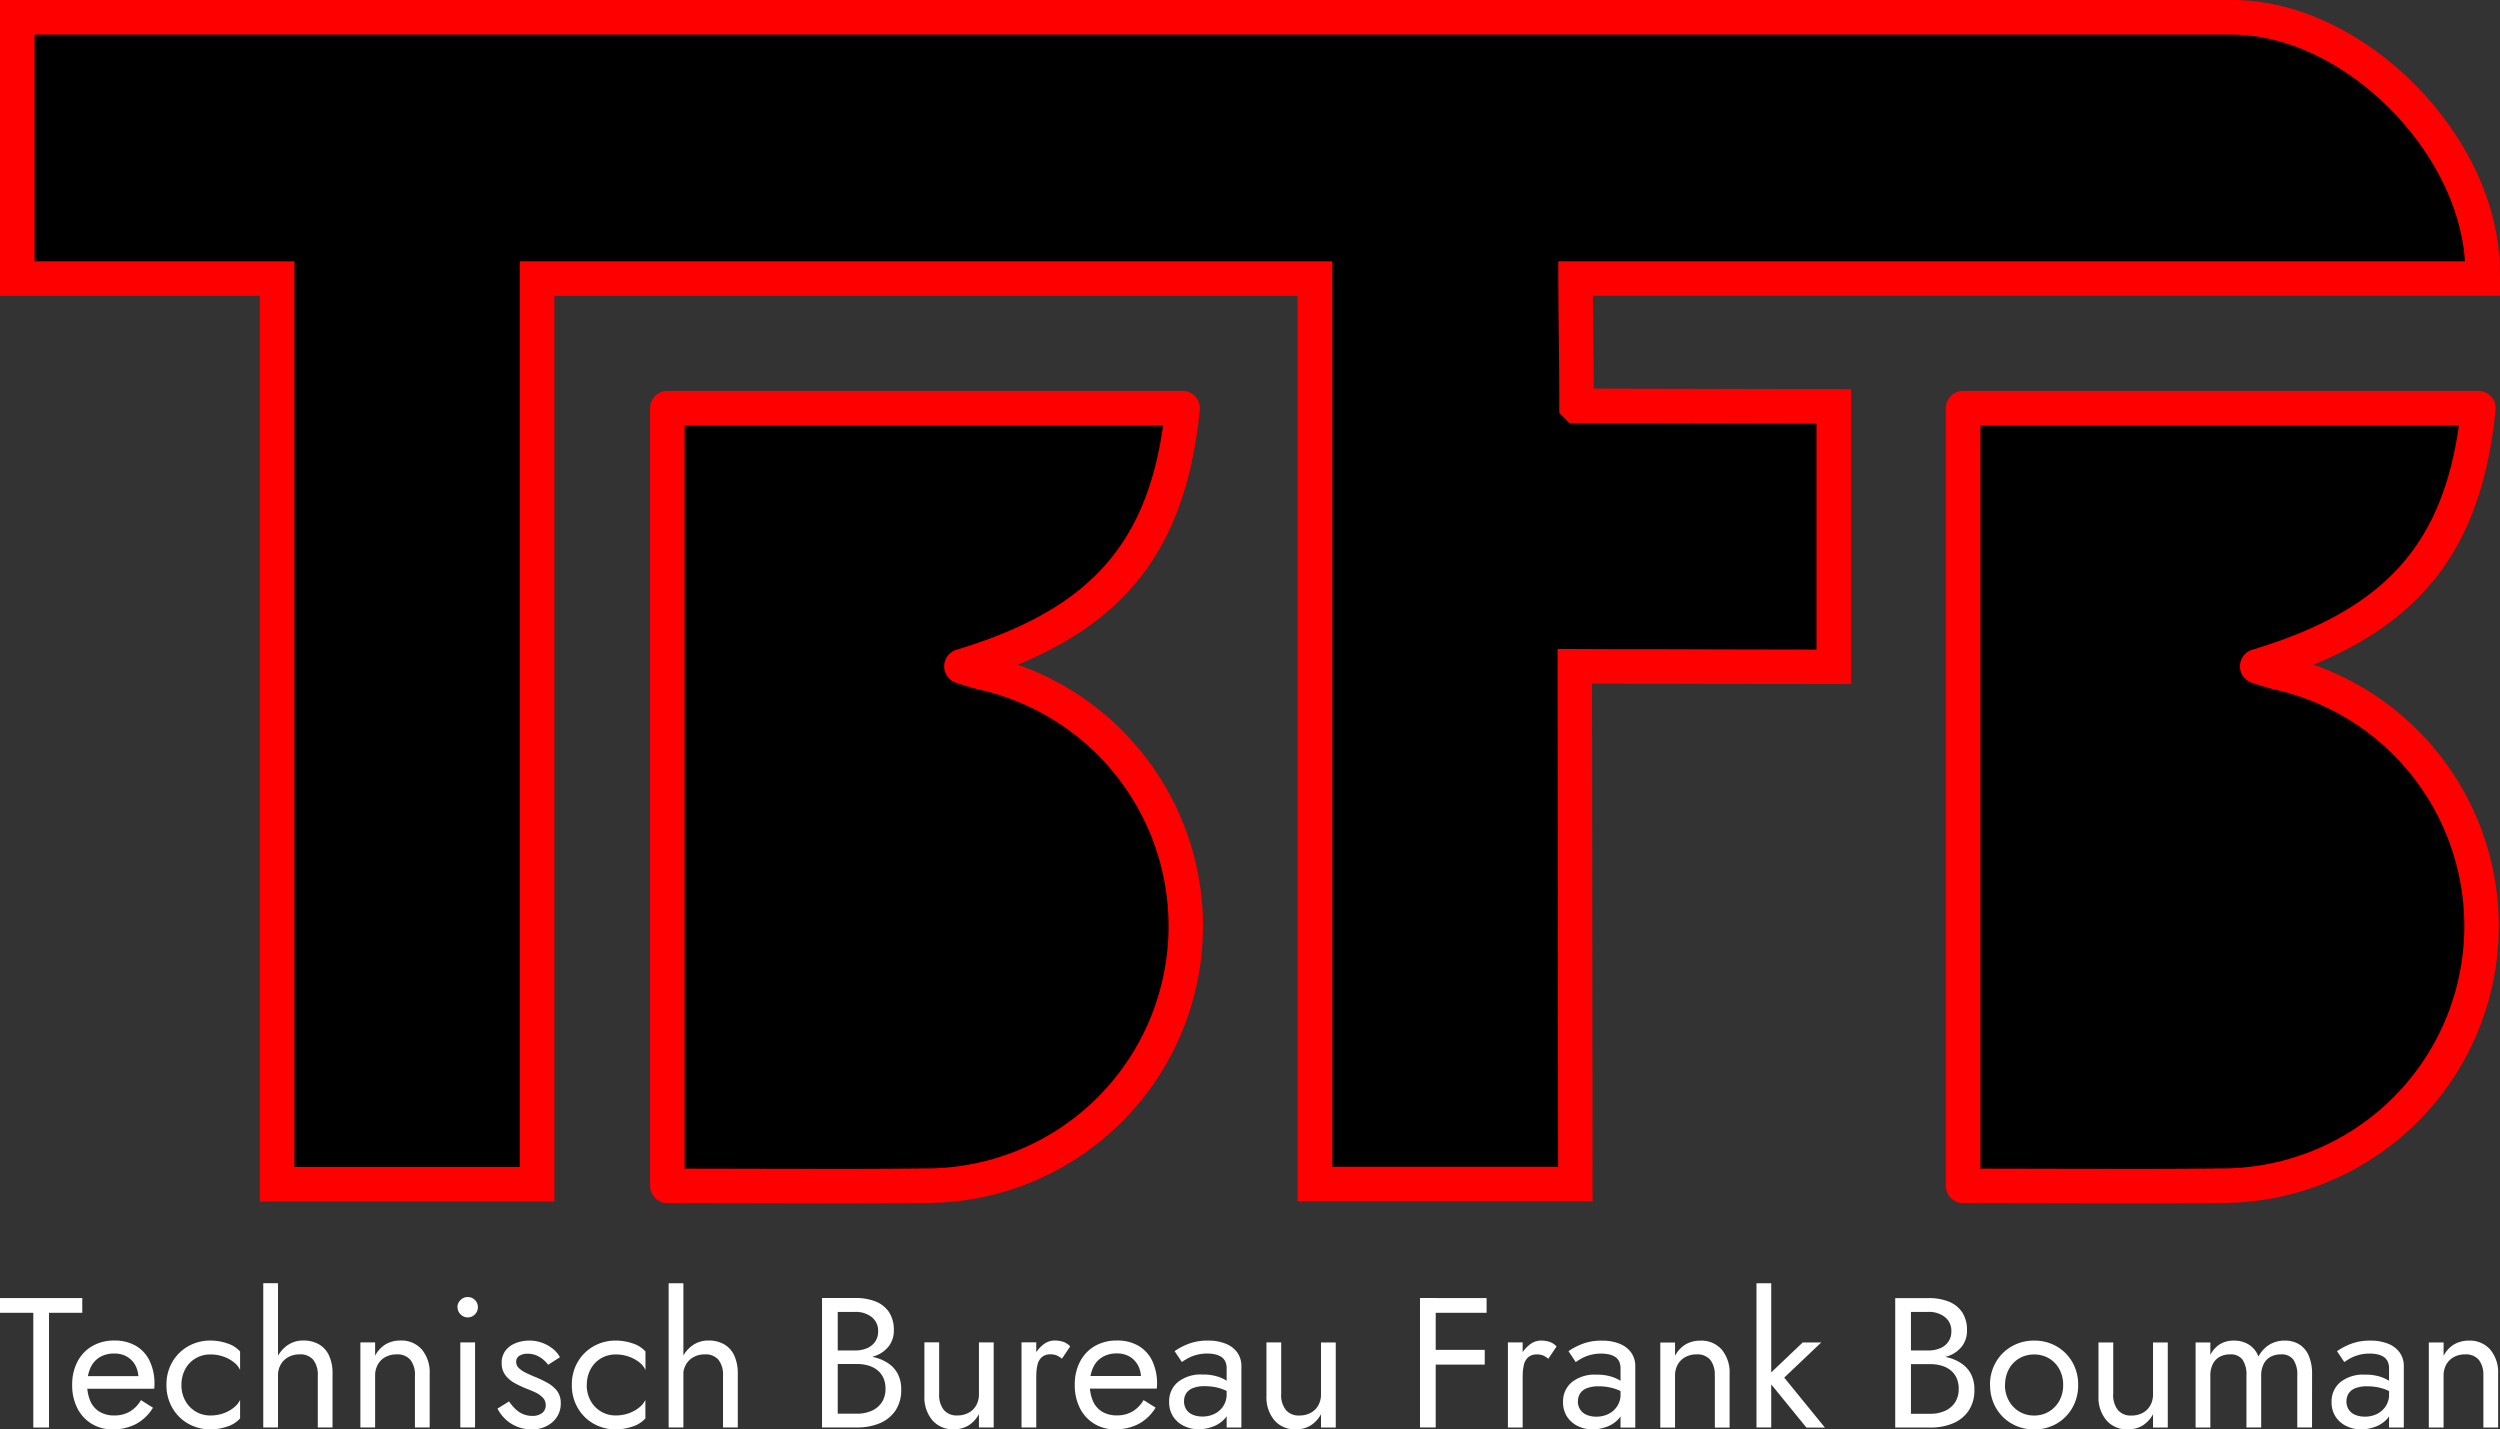 <svg xmlns="http://www.w3.org/2000/svg" xmlns:xlink="http://www.w3.org/1999/xlink" width="152.555" height="87.222" viewBox="0 0 152.555 87.222">
  <rect x="0" y="0" width="152.555" height="87.222" fill="#333333" stroke="none"/>
  <defs>
    <clipPath id="clip-path">
      <rect id="Rectangle_4486" data-name="Rectangle 4486" width="152.555" height="73.437" fill="rgba(0,0,0,0)"/>
    </clipPath>
  </defs>
  <g id="Group_297" data-name="Group 297" transform="translate(-140 -33.447)">
    <g id="Group_279" data-name="Group 279" transform="translate(140 33.447)">
      <g id="Group_276" data-name="Group 276" transform="translate(0)" clip-path="url(#clip-path)">
        <path id="Path_1409" data-name="Path 1409" d="M19.357,19.445H3.5V3.5H4.813c44.471,0,89.38,0,133.852,0,7.546,0,15.27,8.022,15.27,15.525,0,.683.011-.43.011.415H98.59c0,2.494.06,4.724.06,7.062,0,.5-.007.711,0,.711,4.216,0,9.725.033,13.941.033h1.755V43.138h-2.972c-3.558,0-4.56-.027-11.142-.027-1.326,0-1.688-.014-1.688,0,0,8.633.033,20.46.034,29.846V74.7H82.691V19.445H35.223V74.71H19.357Z" transform="translate(-2.446 -2.446)"/>
        <path id="Path_1410" data-name="Path 1410" d="M64.137,0l72.083,0c8.086,0,16.324,8.368,16.324,16.579h0c.011.123.011.259.011.415v1.054H97.2c.005.881.016,1.734.027,2.577.013,1.034.026,2.052.029,3.089l13.439.031h2.259v18l-7.8-.01c-1.643-.008-3.582-.016-7.372-.016l-.632,0,.033,31.594h-18V18.053H33.832V73.319H15.857V18.053H0V0Zm86.278,15.945c-.422-6.836-7.5-13.831-14.2-13.832l-72.082,0H2.109V15.945H17.966V71.21H31.723V15.945H81.3V71.2H95.08v-.695l-.034-30.9,1.141,0,1.6.008c3.8,0,5.737.009,7.382.016l5.678.01V25.859H110.7l-14.93-.033-.619-.623v-.7l0-.445c0-1.146-.014-2.265-.029-3.4-.015-1.184-.031-2.387-.031-3.659V15.945Z" transform="translate(0 0)" fill="red"/>
        <path id="Path_1411" data-name="Path 1411" d="M135.182,130.141V82.686h31.443c-.844,8.371-4.513,13.045-13.5,15.75.528.162.888.3,1.259.382a15.843,15.843,0,0,1-3.1,31.311c-5.311.063-10.624.012-16.107.012" transform="translate(-94.46 -57.778)"/>
        <path id="Path_1412" data-name="Path 1412" d="M142.746,128.769l-10.009-.019a1.054,1.054,0,0,1-1.054-1.054V80.24a1.054,1.054,0,0,1,1.054-1.054h31.443a1.054,1.054,0,0,1,1.049,1.16c-.8,7.958-4.084,12.648-11.108,15.549a16.9,16.9,0,0,1-5.265,32.843Q145.806,128.774,142.746,128.769Zm-8.955-2.126,8.955.017q3.052,0,6.085-.031A14.789,14.789,0,0,0,151.715,97.4c-.276-.061-.547-.148-.869-.253L150.375,97a1.054,1.054,0,0,1,.005-2.017c7.947-2.393,11.568-6.277,12.611-13.686h-29.2Z" transform="translate(-92.015 -55.332)" fill="red"/>
        <path id="Path_1413" data-name="Path 1413" d="M397.668,130.141V82.686h31.443c-.844,8.371-4.513,13.045-13.5,15.75.528.162.888.3,1.259.382a15.843,15.843,0,0,1-3.1,31.311c-5.311.063-10.624.012-16.107.012" transform="translate(-277.876 -57.778)"/>
        <path id="Path_1414" data-name="Path 1414" d="M405.232,128.769l-10.009-.019a1.054,1.054,0,0,1-1.054-1.054V80.24a1.054,1.054,0,0,1,1.054-1.054h31.443a1.054,1.054,0,0,1,1.049,1.16c-.8,7.958-4.084,12.648-11.108,15.549a16.9,16.9,0,0,1-5.265,32.843Q408.292,128.774,405.232,128.769Zm-8.955-2.126,8.955.017q3.052,0,6.085-.031A14.789,14.789,0,0,0,414.2,97.4c-.276-.061-.547-.148-.869-.253L412.861,97a1.054,1.054,0,0,1,.005-2.017c7.947-2.393,11.568-6.277,12.611-13.686h-29.2Z" transform="translate(-275.43 -55.332)" fill="red"/>
      </g>
    </g>
    <path id="Path_1416" data-name="Path 1416" d="M.38-27.834H2.412v7h.959v-7H5.4v-.9H.38Zm6.863,7.111a3,3,0,0,0,1.45-.333,2.727,2.727,0,0,0,1.022-.988l-.734-.463a1.909,1.909,0,0,1-.689.705,1.86,1.86,0,0,1-.937.231,1.711,1.711,0,0,1-.9-.226,1.42,1.42,0,0,1-.564-.655A2.534,2.534,0,0,1,5.7-23.488a2.434,2.434,0,0,1,.209-1.01,1.444,1.444,0,0,1,.564-.632,1.692,1.692,0,0,1,.886-.22,1.49,1.49,0,0,1,.768.192,1.365,1.365,0,0,1,.514.531,1.638,1.638,0,0,1,.186.8.746.746,0,0,1-.034.2.769.769,0,0,1-.068.175l.361-.519H5.358v.768H9.794q0-.023.006-.107t.006-.164A3.2,3.2,0,0,0,9.512-24.9a2.123,2.123,0,0,0-.841-.92,2.551,2.551,0,0,0-1.315-.322,2.631,2.631,0,0,0-1.349.339,2.334,2.334,0,0,0-.9.948,3,3,0,0,0-.322,1.422,3.068,3.068,0,0,0,.31,1.411,2.344,2.344,0,0,0,.869.954A2.392,2.392,0,0,0,7.243-20.723Zm4.21-2.709a1.979,1.979,0,0,1,.231-.965,1.7,1.7,0,0,1,.632-.66,1.751,1.751,0,0,1,.909-.237,2.335,2.335,0,0,1,.784.13,2.2,2.2,0,0,1,.638.344,1.246,1.246,0,0,1,.384.474v-1.129a1.748,1.748,0,0,0-.773-.491,3.118,3.118,0,0,0-1.033-.175,2.694,2.694,0,0,0-1.366.35,2.6,2.6,0,0,0-.965.959,2.726,2.726,0,0,0-.356,1.4,2.735,2.735,0,0,0,.356,1.394,2.583,2.583,0,0,0,.965.965,2.694,2.694,0,0,0,1.366.35,3.118,3.118,0,0,0,1.033-.175,1.748,1.748,0,0,0,.773-.491v-1.129a1.321,1.321,0,0,1-.384.468,2.125,2.125,0,0,1-.638.35,2.335,2.335,0,0,1-.784.13,1.719,1.719,0,0,1-.909-.243,1.748,1.748,0,0,1-.632-.66A1.947,1.947,0,0,1,11.453-23.432Zm5.892-6.208h-.9v8.8h.9ZM19.772-24v3.161h.9v-3.273a2.568,2.568,0,0,0-.22-1.129,1.512,1.512,0,0,0-.621-.677,1.889,1.889,0,0,0-.943-.226,1.647,1.647,0,0,0-.954.282,1.949,1.949,0,0,0-.649.762,2.453,2.453,0,0,0-.237,1.1h.293a1.344,1.344,0,0,1,.164-.666,1.19,1.19,0,0,1,.463-.463,1.385,1.385,0,0,1,.694-.169,1.025,1.025,0,0,1,.83.327A1.472,1.472,0,0,1,19.772-24ZM25.7-24v3.161h.9v-3.273a2.173,2.173,0,0,0-.48-1.484,1.645,1.645,0,0,0-1.3-.547,1.757,1.757,0,0,0-.9.226,1.754,1.754,0,0,0-.649.7v-.813h-.9v5.192h.9V-24a1.367,1.367,0,0,1,.164-.677,1.152,1.152,0,0,1,.463-.457,1.423,1.423,0,0,1,.694-.164,1.028,1.028,0,0,1,.824.327A1.451,1.451,0,0,1,25.7-24Zm2.6-4.176a.6.6,0,0,0,.186.435.6.6,0,0,0,.435.186.59.59,0,0,0,.44-.186.6.6,0,0,0,.181-.435.6.6,0,0,0-.181-.44.6.6,0,0,0-.44-.181.6.6,0,0,0-.435.181A.59.59,0,0,0,28.294-28.173Zm.169,2.145v5.192h.9v-5.192Zm2.98,3.6-.711.44a2.273,2.273,0,0,0,.435.6,2.27,2.27,0,0,0,.705.48,2.276,2.276,0,0,0,.937.186,1.834,1.834,0,0,0,1.292-.452,1.47,1.47,0,0,0,.491-1.129,1.227,1.227,0,0,0-.22-.756,1.867,1.867,0,0,0-.593-.5,7.006,7.006,0,0,0-.824-.389q-.271-.113-.519-.237a1.548,1.548,0,0,1-.406-.282.5.5,0,0,1-.158-.361.418.418,0,0,1,.2-.384.913.913,0,0,1,.485-.124,1.394,1.394,0,0,1,.728.192,1.794,1.794,0,0,1,.536.485l.722-.463a1.689,1.689,0,0,0-.44-.519,2.311,2.311,0,0,0-.649-.361,2.247,2.247,0,0,0-.784-.135,2.27,2.27,0,0,0-.807.147,1.437,1.437,0,0,0-.632.452,1.194,1.194,0,0,0-.243.768,1.19,1.19,0,0,0,.231.751,1.8,1.8,0,0,0,.576.485,6.546,6.546,0,0,0,.683.322q.3.113.576.243a1.481,1.481,0,0,1,.446.316.643.643,0,0,1,.175.457.579.579,0,0,1-.22.48.946.946,0,0,1-.6.175,1.409,1.409,0,0,1-.581-.119,1.552,1.552,0,0,1-.468-.322A2.883,2.883,0,0,1,31.444-22.427Zm4.741-1a1.979,1.979,0,0,1,.231-.965,1.7,1.7,0,0,1,.632-.66,1.751,1.751,0,0,1,.909-.237,2.335,2.335,0,0,1,.784.13,2.2,2.2,0,0,1,.638.344,1.245,1.245,0,0,1,.384.474v-1.129a1.748,1.748,0,0,0-.773-.491,3.118,3.118,0,0,0-1.033-.175,2.694,2.694,0,0,0-1.366.35,2.6,2.6,0,0,0-.965.959,2.726,2.726,0,0,0-.356,1.4,2.735,2.735,0,0,0,.356,1.394,2.583,2.583,0,0,0,.965.965,2.694,2.694,0,0,0,1.366.35A3.118,3.118,0,0,0,38.99-20.9a1.748,1.748,0,0,0,.773-.491v-1.129a1.321,1.321,0,0,1-.384.468,2.125,2.125,0,0,1-.638.35,2.335,2.335,0,0,1-.784.13,1.719,1.719,0,0,1-.909-.243,1.748,1.748,0,0,1-.632-.66A1.947,1.947,0,0,1,36.185-23.432Zm5.892-6.208h-.9v8.8h.9ZM44.5-24v3.161h.9v-3.273a2.568,2.568,0,0,0-.22-1.129,1.512,1.512,0,0,0-.621-.677,1.889,1.889,0,0,0-.943-.226,1.647,1.647,0,0,0-.954.282,1.949,1.949,0,0,0-.649.762,2.453,2.453,0,0,0-.237,1.1h.293a1.344,1.344,0,0,1,.164-.666,1.19,1.19,0,0,1,.463-.463,1.385,1.385,0,0,1,.694-.169,1.025,1.025,0,0,1,.83.327A1.472,1.472,0,0,1,44.5-24Zm6.8-1.016h1.276a3.417,3.417,0,0,0,1.236-.2,1.8,1.8,0,0,0,.818-.6,1.545,1.545,0,0,0,.293-.948,1.947,1.947,0,0,0-.293-1.112,1.764,1.764,0,0,0-.818-.649,3.255,3.255,0,0,0-1.236-.214H50.542v7.9h2.145a3.509,3.509,0,0,0,1.371-.254,2.154,2.154,0,0,0,.959-.768,2.218,2.218,0,0,0,.356-1.292,2.024,2.024,0,0,0-.2-.937,1.754,1.754,0,0,0-.57-.649,2.626,2.626,0,0,0-.852-.378,4.275,4.275,0,0,0-1.061-.124H51.3v.531h1.388a2.4,2.4,0,0,1,.7.1,1.553,1.553,0,0,1,.547.288,1.272,1.272,0,0,1,.356.474,1.583,1.583,0,0,1,.124.643,1.48,1.48,0,0,1-.22.824,1.422,1.422,0,0,1-.61.519,2.111,2.111,0,0,1-.9.181H51.5V-27.89h1.072a1.559,1.559,0,0,1,.993.31,1.048,1.048,0,0,1,.4.875,1.079,1.079,0,0,1-.181.632,1.132,1.132,0,0,1-.5.4,1.789,1.789,0,0,1-.711.135H51.3Zm6.389,2.145v-3.161h-.9v3.273a2.162,2.162,0,0,0,.485,1.479,1.641,1.641,0,0,0,1.3.553,1.715,1.715,0,0,0,.9-.231,1.831,1.831,0,0,0,.643-.694v.813h.9v-5.192h-.9v3.161a1.367,1.367,0,0,1-.164.677,1.152,1.152,0,0,1-.463.457,1.423,1.423,0,0,1-.694.164,1.012,1.012,0,0,1-.824-.339A1.459,1.459,0,0,1,57.688-22.867Zm5.926-3.161h-.9v5.192h.9Zm1.569.993.5-.745a1.022,1.022,0,0,0-.446-.288,1.806,1.806,0,0,0-.525-.073,1.128,1.128,0,0,0-.711.282,2.061,2.061,0,0,0-.57.762,2.612,2.612,0,0,0-.22,1.1h.406a2.755,2.755,0,0,1,.073-.666.883.883,0,0,1,.265-.463.774.774,0,0,1,.531-.169.962.962,0,0,1,.372.062A1.606,1.606,0,0,1,65.183-25.035Zm3.24,4.312a3,3,0,0,0,1.45-.333,2.727,2.727,0,0,0,1.022-.988l-.734-.463a1.91,1.91,0,0,1-.689.705,1.86,1.86,0,0,1-.937.231,1.711,1.711,0,0,1-.9-.226,1.419,1.419,0,0,1-.564-.655,2.534,2.534,0,0,1-.192-1.038,2.433,2.433,0,0,1,.209-1.01,1.444,1.444,0,0,1,.564-.632,1.692,1.692,0,0,1,.886-.22,1.49,1.49,0,0,1,.768.192,1.365,1.365,0,0,1,.514.531,1.638,1.638,0,0,1,.186.8.746.746,0,0,1-.034.2.77.77,0,0,1-.068.175l.361-.519H66.537v.768h4.436q0-.023.006-.107t.006-.164a3.2,3.2,0,0,0-.293-1.422,2.123,2.123,0,0,0-.841-.92,2.551,2.551,0,0,0-1.315-.322,2.631,2.631,0,0,0-1.349.339,2.334,2.334,0,0,0-.9.948,3,3,0,0,0-.322,1.422,3.068,3.068,0,0,0,.31,1.411,2.344,2.344,0,0,0,.869.954A2.392,2.392,0,0,0,68.422-20.723Zm4.21-1.716a.855.855,0,0,1,.135-.485.873.873,0,0,1,.412-.316,1.921,1.921,0,0,1,.717-.113,3.253,3.253,0,0,1,.892.119,2.776,2.776,0,0,1,.813.389v-.531a1.6,1.6,0,0,0-.3-.265,2.315,2.315,0,0,0-.6-.293,2.936,2.936,0,0,0-.943-.13,2.235,2.235,0,0,0-1.5.457,1.515,1.515,0,0,0-.536,1.213,1.591,1.591,0,0,0,.248.9,1.619,1.619,0,0,0,.66.57,2.023,2.023,0,0,0,.886.2,2.513,2.513,0,0,0,.863-.158,1.819,1.819,0,0,0,.734-.485,1.175,1.175,0,0,0,.3-.824l-.181-.677a1.306,1.306,0,0,1-.2.717,1.333,1.333,0,0,1-.531.48,1.632,1.632,0,0,1-.751.169,1.483,1.483,0,0,1-.581-.107.86.86,0,0,1-.4-.322A.9.9,0,0,1,72.632-22.438ZM72.5-24.831q.124-.09.339-.214a2.374,2.374,0,0,1,.525-.214,2.482,2.482,0,0,1,.694-.09,2.188,2.188,0,0,1,.452.045,1.166,1.166,0,0,1,.378.147.693.693,0,0,1,.254.277.969.969,0,0,1,.09.446v3.6h.9v-3.725a1.421,1.421,0,0,0-.254-.858,1.6,1.6,0,0,0-.711-.536,2.814,2.814,0,0,0-1.067-.186,3.2,3.2,0,0,0-1.236.214,4.01,4.01,0,0,0-.807.429Zm6.062,1.964v-3.161h-.9v3.273a2.162,2.162,0,0,0,.485,1.479,1.641,1.641,0,0,0,1.3.553,1.715,1.715,0,0,0,.9-.231,1.831,1.831,0,0,0,.643-.694v.813h.9v-5.192h-.9v3.161a1.367,1.367,0,0,1-.164.677,1.152,1.152,0,0,1-.463.457,1.423,1.423,0,0,1-.694.164,1.012,1.012,0,0,1-.824-.339A1.459,1.459,0,0,1,78.559-22.867Zm9-4.967h3.533v-.9H87.555Zm0,3.161h3.42v-.9h-3.42Zm-.531-4.064v7.9h.959v-7.9Zm6.265,2.709h-.9v5.192h.9Zm1.569.993.5-.745a1.022,1.022,0,0,0-.446-.288,1.806,1.806,0,0,0-.525-.073,1.128,1.128,0,0,0-.711.282,2.061,2.061,0,0,0-.57.762,2.612,2.612,0,0,0-.22,1.1h.406a2.754,2.754,0,0,1,.073-.666.883.883,0,0,1,.265-.463.774.774,0,0,1,.531-.169.962.962,0,0,1,.372.062A1.606,1.606,0,0,1,94.858-25.035Zm1.806,2.6a.855.855,0,0,1,.135-.485.873.873,0,0,1,.412-.316,1.921,1.921,0,0,1,.717-.113,3.253,3.253,0,0,1,.892.119,2.776,2.776,0,0,1,.813.389v-.531a1.6,1.6,0,0,0-.3-.265,2.316,2.316,0,0,0-.6-.293,2.936,2.936,0,0,0-.943-.13,2.235,2.235,0,0,0-1.5.457,1.515,1.515,0,0,0-.536,1.213,1.591,1.591,0,0,0,.248.9,1.619,1.619,0,0,0,.66.57,2.023,2.023,0,0,0,.886.2,2.513,2.513,0,0,0,.864-.158,1.818,1.818,0,0,0,.734-.485,1.175,1.175,0,0,0,.3-.824l-.181-.677a1.306,1.306,0,0,1-.2.717,1.333,1.333,0,0,1-.531.48,1.632,1.632,0,0,1-.751.169,1.483,1.483,0,0,1-.581-.107.859.859,0,0,1-.4-.322A.9.9,0,0,1,96.664-22.438Zm-.135-2.393q.124-.09.339-.214a2.374,2.374,0,0,1,.525-.214,2.482,2.482,0,0,1,.694-.09,2.188,2.188,0,0,1,.452.045,1.166,1.166,0,0,1,.378.147.693.693,0,0,1,.254.277.969.969,0,0,1,.09.446v3.6h.9v-3.725a1.421,1.421,0,0,0-.254-.858,1.6,1.6,0,0,0-.711-.536,2.814,2.814,0,0,0-1.067-.186,3.2,3.2,0,0,0-1.236.214,4.011,4.011,0,0,0-.807.429Zm8.488.835v3.161h.9v-3.273a2.173,2.173,0,0,0-.48-1.484,1.645,1.645,0,0,0-1.3-.547,1.757,1.757,0,0,0-.9.226,1.754,1.754,0,0,0-.649.7v-.813h-.9v5.192h.9V-24a1.367,1.367,0,0,1,.164-.677,1.152,1.152,0,0,1,.463-.457,1.423,1.423,0,0,1,.694-.164,1.028,1.028,0,0,1,.824.327A1.451,1.451,0,0,1,105.017-24Zm2.54-5.644v8.8h.9v-8.8Zm2.822,3.612-2.258,2.145,2.483,3.048h1.129l-2.483-3.048,2.258-2.145Zm6.4,1.016h1.276a3.417,3.417,0,0,0,1.236-.2,1.8,1.8,0,0,0,.818-.6,1.545,1.545,0,0,0,.293-.948,1.947,1.947,0,0,0-.293-1.112,1.764,1.764,0,0,0-.818-.649,3.255,3.255,0,0,0-1.236-.214h-2.032v7.9h2.145a3.509,3.509,0,0,0,1.371-.254,2.154,2.154,0,0,0,.959-.768,2.218,2.218,0,0,0,.356-1.292,2.024,2.024,0,0,0-.2-.937,1.754,1.754,0,0,0-.57-.649,2.626,2.626,0,0,0-.852-.378,4.275,4.275,0,0,0-1.061-.124h-1.388v.531h1.388a2.4,2.4,0,0,1,.7.1,1.553,1.553,0,0,1,.547.288,1.272,1.272,0,0,1,.356.474,1.583,1.583,0,0,1,.124.643,1.48,1.48,0,0,1-.22.824,1.422,1.422,0,0,1-.61.519,2.111,2.111,0,0,1-.9.181h-1.185V-27.89h1.072a1.559,1.559,0,0,1,.993.31,1.049,1.049,0,0,1,.4.875,1.079,1.079,0,0,1-.181.632,1.132,1.132,0,0,1-.5.4,1.789,1.789,0,0,1-.711.135h-1.276Zm5.034,1.58a2.735,2.735,0,0,0,.356,1.394,2.583,2.583,0,0,0,.965.965,2.694,2.694,0,0,0,1.366.35,2.685,2.685,0,0,0,1.371-.35,2.6,2.6,0,0,0,.959-.965,2.735,2.735,0,0,0,.356-1.394,2.726,2.726,0,0,0-.356-1.4,2.608,2.608,0,0,0-.959-.959,2.685,2.685,0,0,0-1.371-.35,2.694,2.694,0,0,0-1.366.35,2.6,2.6,0,0,0-.965.959A2.726,2.726,0,0,0,121.813-23.432Zm.914,0a1.979,1.979,0,0,1,.231-.965,1.7,1.7,0,0,1,.632-.66,1.751,1.751,0,0,1,.909-.237,1.751,1.751,0,0,1,.909.237,1.7,1.7,0,0,1,.632.66,1.979,1.979,0,0,1,.231.965,1.947,1.947,0,0,1-.231.959,1.748,1.748,0,0,1-.632.66,1.719,1.719,0,0,1-.909.243,1.719,1.719,0,0,1-.909-.243,1.747,1.747,0,0,1-.632-.66A1.947,1.947,0,0,1,122.727-23.432Zm6.6.564v-3.161h-.9v3.273a2.162,2.162,0,0,0,.485,1.479,1.641,1.641,0,0,0,1.3.553,1.715,1.715,0,0,0,.9-.231,1.831,1.831,0,0,0,.643-.694v.813h.9v-5.192h-.9v3.161a1.367,1.367,0,0,1-.164.677,1.152,1.152,0,0,1-.463.457,1.423,1.423,0,0,1-.694.164,1.011,1.011,0,0,1-.824-.339A1.459,1.459,0,0,1,129.331-22.867Zm12.134-1.242a2.766,2.766,0,0,0-.2-1.1,1.5,1.5,0,0,0-.57-.694,1.648,1.648,0,0,0-.9-.237,1.77,1.77,0,0,0-.926.243,1.9,1.9,0,0,0-.677.728,1.466,1.466,0,0,0-.57-.717,1.667,1.667,0,0,0-.931-.254,1.6,1.6,0,0,0-.841.214,1.655,1.655,0,0,0-.593.655v-.756h-.9v5.192h.9V-24a1.549,1.549,0,0,1,.147-.7,1.021,1.021,0,0,1,.418-.446,1.292,1.292,0,0,1,.643-.152.886.886,0,0,1,.751.316,1.612,1.612,0,0,1,.243.982v3.161h.9V-24a1.549,1.549,0,0,1,.147-.7,1.021,1.021,0,0,1,.418-.446,1.292,1.292,0,0,1,.643-.152.886.886,0,0,1,.751.316,1.612,1.612,0,0,1,.243.982v3.161h.9Zm2.1,1.671a.855.855,0,0,1,.135-.485.873.873,0,0,1,.412-.316,1.921,1.921,0,0,1,.717-.113,3.253,3.253,0,0,1,.892.119,2.776,2.776,0,0,1,.813.389v-.531a1.6,1.6,0,0,0-.3-.265,2.316,2.316,0,0,0-.6-.293,2.936,2.936,0,0,0-.943-.13,2.235,2.235,0,0,0-1.5.457,1.515,1.515,0,0,0-.536,1.213,1.591,1.591,0,0,0,.248.9,1.619,1.619,0,0,0,.66.57,2.023,2.023,0,0,0,.886.2,2.513,2.513,0,0,0,.864-.158,1.819,1.819,0,0,0,.734-.485,1.175,1.175,0,0,0,.3-.824l-.181-.677a1.306,1.306,0,0,1-.2.717,1.333,1.333,0,0,1-.531.48,1.632,1.632,0,0,1-.751.169,1.483,1.483,0,0,1-.581-.107.86.86,0,0,1-.4-.322A.9.9,0,0,1,143.564-22.438Zm-.135-2.393q.124-.09.339-.214a2.375,2.375,0,0,1,.525-.214,2.483,2.483,0,0,1,.694-.09,2.188,2.188,0,0,1,.452.045,1.167,1.167,0,0,1,.378.147.693.693,0,0,1,.254.277.969.969,0,0,1,.09.446v3.6h.9v-3.725a1.421,1.421,0,0,0-.254-.858,1.6,1.6,0,0,0-.711-.536,2.814,2.814,0,0,0-1.067-.186,3.2,3.2,0,0,0-1.236.214,4.01,4.01,0,0,0-.807.429Zm8.488.835v3.161h.9v-3.273a2.173,2.173,0,0,0-.48-1.484,1.645,1.645,0,0,0-1.3-.547,1.757,1.757,0,0,0-.9.226,1.754,1.754,0,0,0-.649.7v-.813h-.9v5.192h.9V-24a1.367,1.367,0,0,1,.164-.677,1.152,1.152,0,0,1,.463-.457,1.423,1.423,0,0,1,.694-.164,1.028,1.028,0,0,1,.824.327A1.451,1.451,0,0,1,151.917-24Z" transform="translate(139.62 141.392)" fill="#fff"/>
  </g>
</svg>
